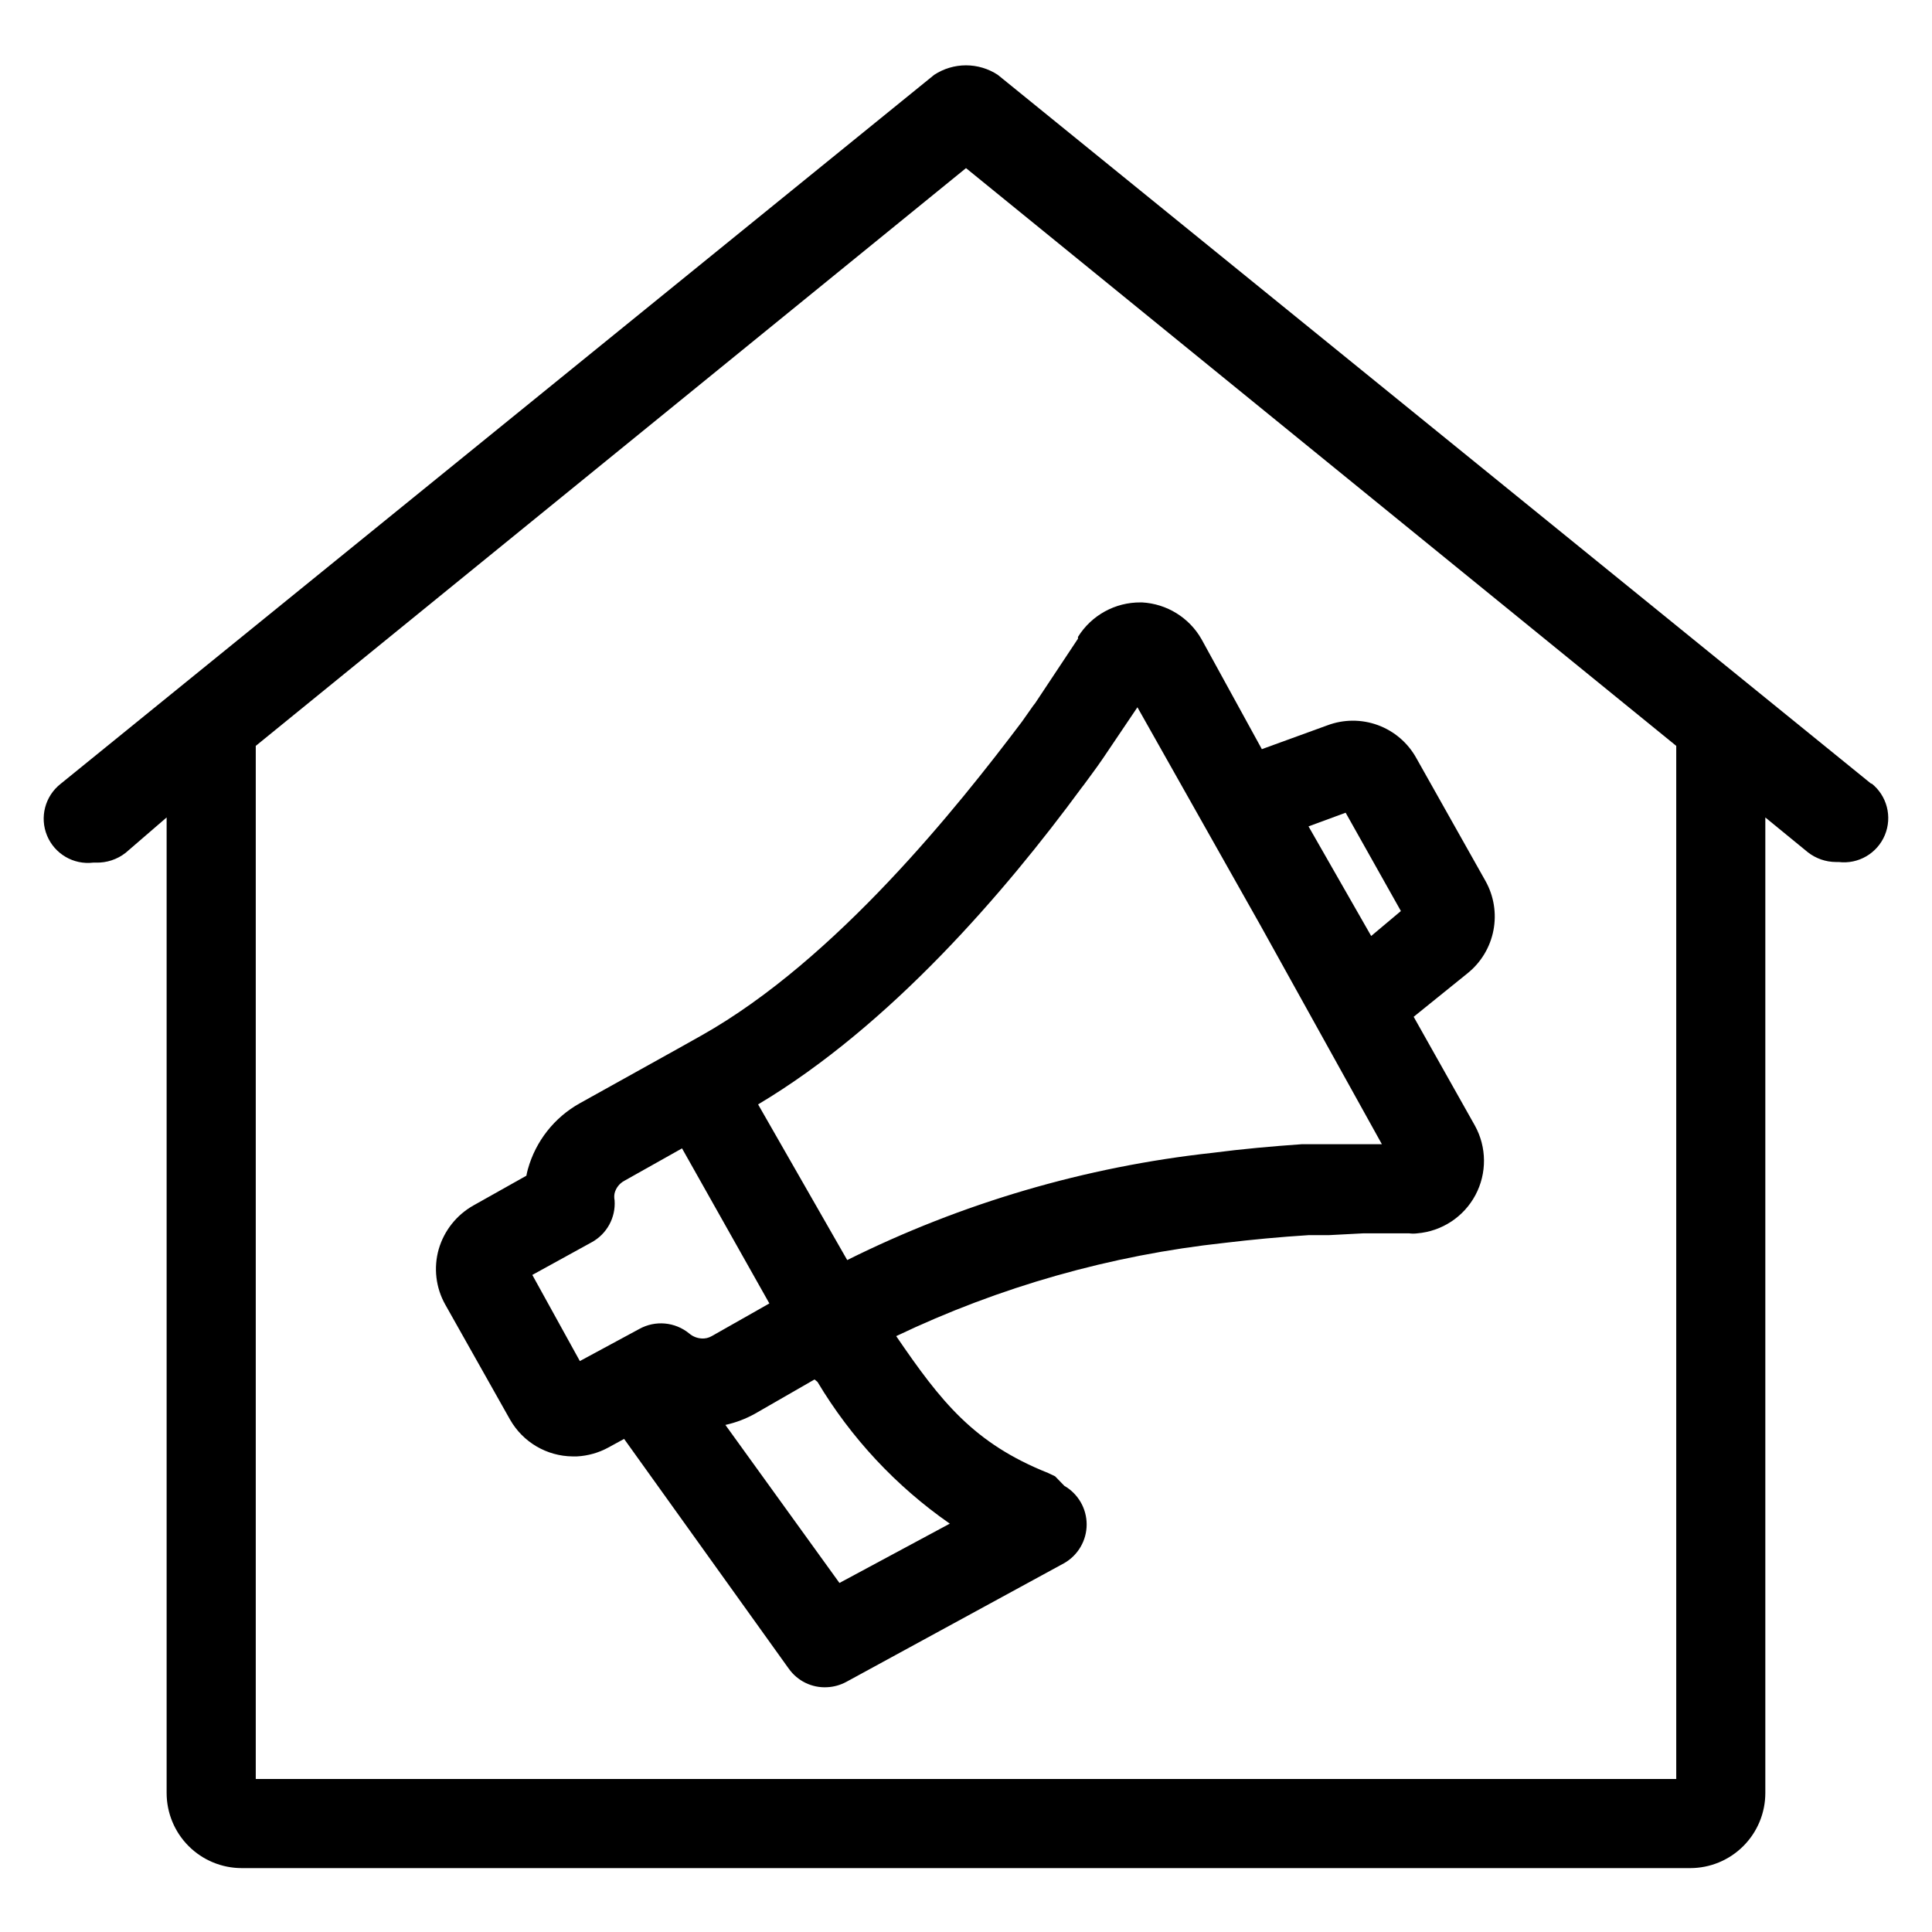 <?xml version="1.0" encoding="UTF-8"?>
<!-- Uploaded to: ICON Repo, www.iconrepo.com, Generator: ICON Repo Mixer Tools -->
<svg fill="#000000" width="800px" height="800px" version="1.1" viewBox="144 144 512 512" xmlns="http://www.w3.org/2000/svg">
 <g>
  <path d="m330.02 418.34-6.453 3.621-25.898 14.406c-6.742 3.754-11.703 10.043-13.777 17.477-0.16 0.57-0.293 1.148-0.395 1.73l-14.012 7.871c-4.465 2.508-7.769 6.66-9.211 11.574-1.414 4.941-0.793 10.242 1.73 14.719l17.16 30.465h0.004c3.398 5.984 9.727 9.707 16.609 9.762h1.102c2.922-0.152 5.773-0.957 8.344-2.359l4.172-2.281 43.609 60.852 0.004-0.004c2.301 3.293 6.141 5.168 10.152 4.961 1.793-0.082 3.543-0.566 5.117-1.418l57.781-31.488c3.66-2.109 5.918-6.012 5.918-10.234 0-4.223-2.258-8.125-5.918-10.234l-2.441-2.519-1.812-0.867c-19.758-7.871-28.418-18.895-40.305-36.289h0.004c27.418-13.09 56.855-21.445 87.062-24.715 7.242-0.867 14.719-1.574 22.277-2.047h5.352l9.055-0.473h12.203c0.707 0.094 1.422 0.094 2.125 0 6.523-0.543 12.328-4.356 15.418-10.129 3.086-5.777 3.031-12.723-0.145-18.449l-16.215-28.812 14.328-11.57h-0.004c3.539-2.856 5.953-6.871 6.816-11.34 0.863-4.465 0.125-9.09-2.094-13.062l-18.34-32.59c-2.238-4.043-5.856-7.144-10.195-8.734-4.336-1.59-9.102-1.562-13.422 0.074l-17.32 6.297-15.98-29.125c-3.25-5.715-9.176-9.391-15.742-9.762h-0.395c-6.75-0.059-13.043 3.402-16.609 9.133v0.473l-11.336 17.082-0.551 0.707-2.992 4.25c-16.922 22.438-49.199 62.977-84.781 83.051zm0 80.375c-1.246-0.059-2.438-0.527-3.383-1.34-3.75-3.07-8.992-3.539-13.227-1.18l-15.742 8.5-12.598-22.828 15.742-8.66h0.004c4.012-2.199 6.379-6.531 6.059-11.098-0.125-0.625-0.125-1.266 0-1.891 0.363-1.418 1.305-2.617 2.598-3.305l15.273-8.582 23.145 41.094-15.273 8.66v-0.004c-0.809 0.473-1.742 0.691-2.676 0.633zm65.73 49.043-29.285 15.742-30.227-41.879c2.758-0.609 5.406-1.617 7.871-2.992l15.742-9.055 0.789 0.633c8.879 14.859 20.82 27.66 35.031 37.551zm104.86-188.38 14.641 26.055-7.871 6.613-16.609-29.047zm-69.98-6.613 0.551-0.707 1.969-2.676c1.18-1.574 2.281-3.148 3.148-4.41l9.133-13.539 32.59 57.781 32.195 58.016h-21.254c-7.871 0.551-15.742 1.258-23.617 2.281-33.699 3.684-66.48 13.305-96.824 28.418l-23.617-41.25c35.109-20.938 65.418-56.281 85.727-83.914z"/>
  <path d="m639.94 351.74-231.52-187.91c-2.504-1.641-5.43-2.516-8.422-2.516-2.996 0-5.922 0.875-8.426 2.516l-231.52 187.91c-4.129 3.254-5.594 8.855-3.578 13.715 2.016 4.856 7.019 7.777 12.238 7.148h0.707c2.848 0.078 5.633-0.84 7.875-2.598l10.863-9.371v258.52c0 5.281 2.098 10.348 5.832 14.082s8.801 5.832 14.082 5.832h383.84c5.281 0 10.348-2.098 14.082-5.832 3.738-3.734 5.836-8.801 5.836-14.082v-258.52l11.258 9.211h-0.004c2.137 1.676 4.769 2.59 7.481 2.598h0.707c5.223 0.629 10.223-2.293 12.238-7.148s0.555-10.457-3.578-13.711zm-51.719 263.71-376.44 0.004v-273.79l188.22-153.11 188.22 153.11z"/>
 </g>
</svg>